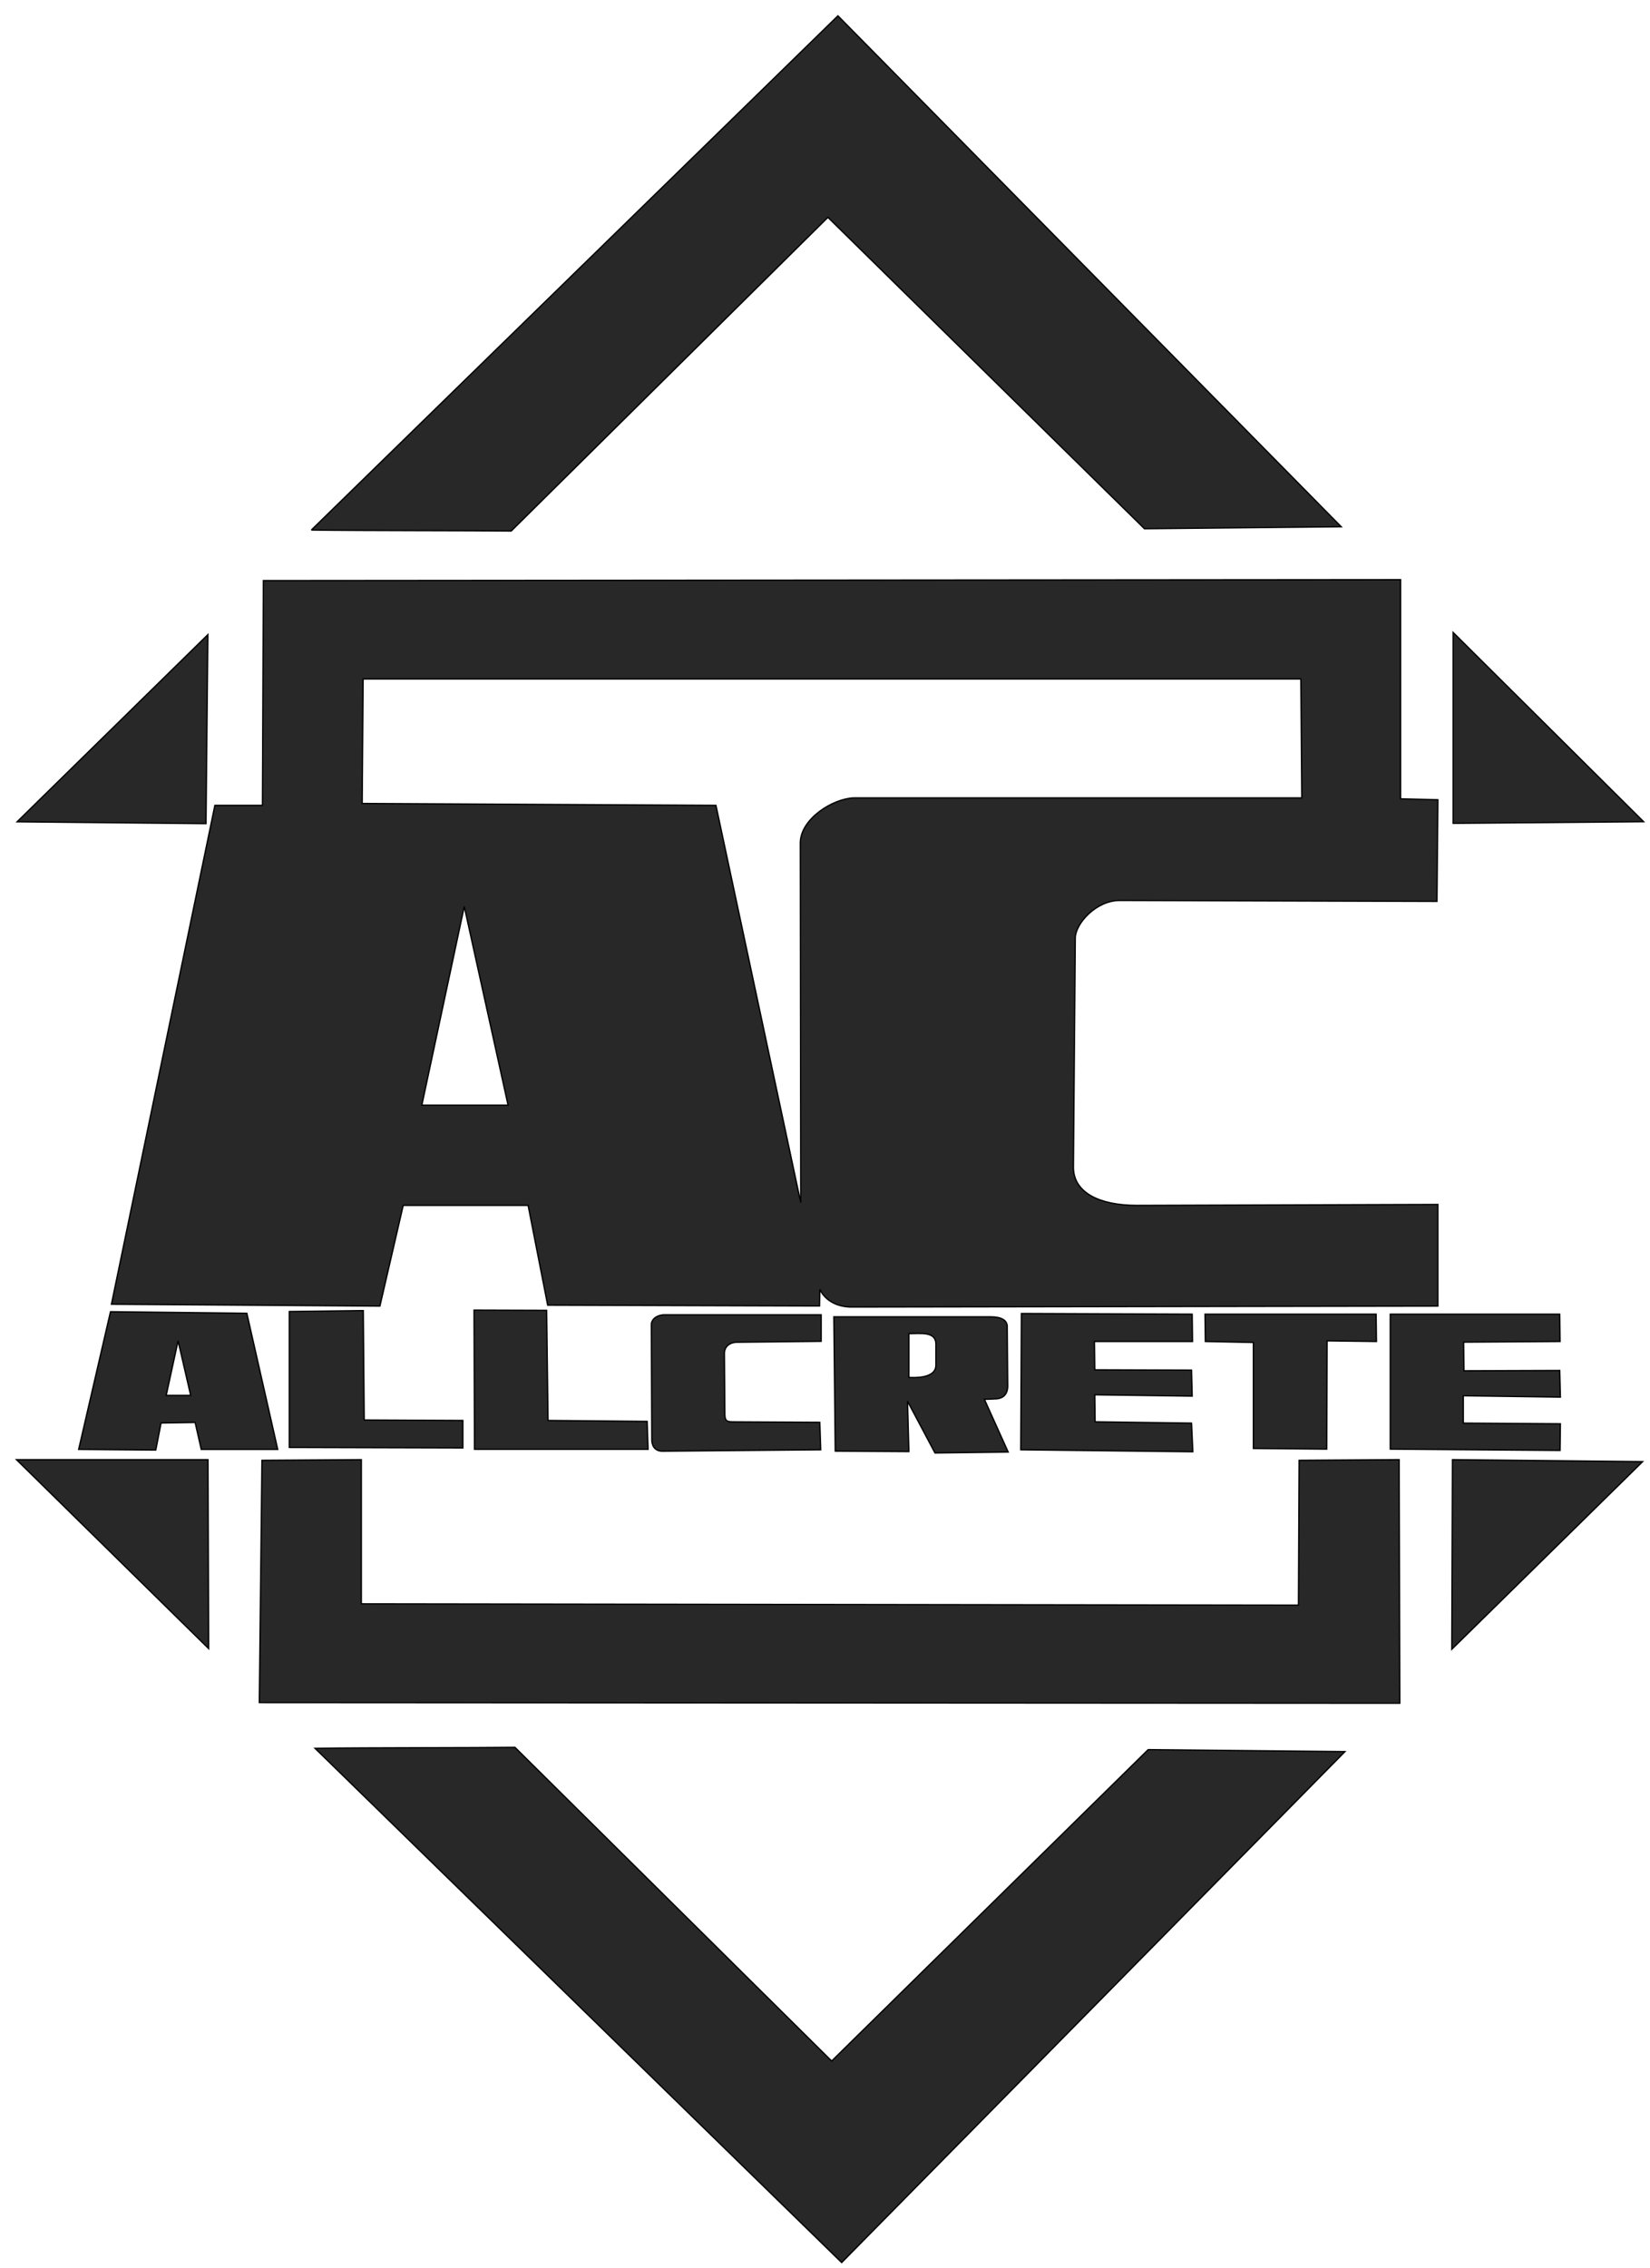 <?xml version="1.0" encoding="UTF-8" standalone="no"?> <svg xmlns:dc="http://purl.org/dc/elements/1.1/" xmlns:cc="http://creativecommons.org/ns#" xmlns:rdf="http://www.w3.org/1999/02/22-rdf-syntax-ns#" xmlns:svg="http://www.w3.org/2000/svg" xmlns="http://www.w3.org/2000/svg" xmlns:sodipodi="http://sodipodi.sourceforge.net/DTD/sodipodi-0.dtd" xmlns:inkscape="http://www.inkscape.org/namespaces/inkscape" inkscape:export-ydpi="299.5" inkscape:export-xdpi="299.5" inkscape:export-filename="/Users/visiondigitalmbp/allcretewhite.png" sodipodi:docname="allcreteblack.svg" inkscape:version="1.0 (4035a4f, 2020-05-01)" id="svg8" version="1.1" viewBox="0 0 335.053 460.418" height="460.418mm" width="335.053mm"><defs id="defs2"></defs><g style="display:none" transform="translate(66.651,37.981)" id="layer1" inkscape:groupmode="layer" inkscape:label="Layer 1"></g><g transform="translate(-27.339,-0.069)" inkscape:label="Draw layer" id="layer2" inkscape:groupmode="layer"><g inkscape:export-ydpi="299.5" inkscape:export-xdpi="299.5" inkscape:export-filename="/Users/visiondigitalmbp/allcreteblack.png" style="fill:#282828;fill-opacity:1;stroke:#000000;stroke-opacity:1" transform="translate(3.024,3.024)" id="g917"><path style="fill:#282828;fill-opacity:1;stroke:#000000;stroke-width:0.265px;stroke-linecap:butt;stroke-linejoin:miter;stroke-opacity:1" d="M 66.146,164.231 66.524,125.866 27.781,163.853 Z" id="path848"></path><path id="path850" style="fill:#282828;fill-opacity:1;stroke:#000000;stroke-width:1px;stroke-linecap:butt;stroke-linejoin:miter;stroke-opacity:1" d="m 1165,432.857 -871.428,0.715 -0.715,172.143 h -36.43 l -79.285,382.143 205.715,1.428 17.857,-77.143 h 95.713 l 15,76.43 208.305,0.625 L 720,976.428 c 4.158,9.02 13.877,13.763 25,13.572 l 448.572,-0.715 v -77.857 l -230.715,0.715 c -28.838,-0.034 -48.079,-9.789 -48.572,-28.57 l 1.43,-176.43 C 916.041,695.967 931.956,678.421 950,678.572 l 242.857,0.713 0.715,-77.857 L 1165,600.715 Z m -795,76.07 h 718.572 L 1089.285,600 H 746.072 C 729.998,600.541 705.372,615.858 705,634.285 L 705.357,910 l -65,-304.285 -271.072,-1.43 z m 77.5,174.287 33.572,152.143 H 415 Z" transform="scale(0.265)"></path><path style="fill:#282828;fill-opacity:1;stroke:#000000;stroke-width:0.265px;stroke-linecap:butt;stroke-linejoin:miter;stroke-opacity:1" d="m 358.074,163.836 -38.687,-38.42 v 38.754 z" id="path860"></path><path style="fill:#282828;fill-opacity:1;stroke:#000000;stroke-width:0.265px;stroke-linecap:butt;stroke-linejoin:miter;stroke-opacity:1" d="M 66.55,293.328 H 27.662 l 39.021,38.353 z" id="path862"></path><path style="fill:#282828;fill-opacity:1;stroke:#000000;stroke-width:0.265px;stroke-linecap:butt;stroke-linejoin:miter;stroke-opacity:1" d="m 319.253,293.328 -0.134,38.487 38.754,-38.086 z" id="path864"></path><path style="fill:#282828;fill-opacity:1;stroke:#000000;stroke-width:0.265px;stroke-linecap:butt;stroke-linejoin:miter;stroke-opacity:1" d="M 87.531,104.636 194.469,0.255 296.669,103.968 256.712,104.369 192.434,41.16 128.122,104.836 c -8.077,-0.101 -29.452,-0.056 -40.592,-0.2 z" id="path866" sodipodi:nodetypes="ccccccc"></path><path sodipodi:nodetypes="ccccccc" id="path868" d="m 88.287,351.92 106.939,104.381 102.2,-103.712 -39.957,-0.401 -64.278,63.209 -64.312,-63.677 c -8.077,0.101 -29.452,0.056 -40.592,0.2 z" style="fill:#282828;fill-opacity:1;stroke:#000000;stroke-width:0.265px;stroke-linecap:butt;stroke-linejoin:miter;stroke-opacity:1"></path><path style="fill:#282828;fill-opacity:1;stroke:#000000;stroke-width:0.265px;stroke-linecap:butt;stroke-linejoin:miter;stroke-opacity:1" d="m 77.508,293.462 20.179,-0.134 v 29.266 l 190.296,0.267 0.134,-29.4 20.312,-0.134 0.134,49.445 -231.589,-0.134 z" id="path870"></path><path id="path872" style="fill:#282828;fill-opacity:1;stroke:#000000;stroke-width:1px;stroke-linecap:butt;stroke-linejoin:miter;stroke-opacity:1" d="m 176.428,993.572 -24.4,105.475 59.094,0.504 4.041,-20.707 26.117,-0.42 4.693,20.623 h 58.588 L 280.883,994.76 Z m 51.787,22.32 9.643,41.785 h -18.75 z" transform="scale(0.265)"></path><path style="fill:#282828;fill-opacity:1;stroke:#000000;stroke-width:0.265px;stroke-linecap:butt;stroke-linejoin:miter;stroke-opacity:1" d="m 83.06,263.26 v 27.592 l 35.246,0.095 V 285.372 l -20.033,-0.095 -0.189,-22.206 z" id="path877"></path><path style="fill:#282828;fill-opacity:1;stroke:#000000;stroke-width:0.265px;stroke-linecap:butt;stroke-linejoin:miter;stroke-opacity:1" d="m 120.574,262.977 0.095,28.254 h 35.246 l -0.189,-5.67 -20.127,-0.189 -0.283,-22.348 z" id="path879"></path><path style="fill:#282828;fill-opacity:1;stroke:#000000;stroke-width:0.265px;stroke-linecap:butt;stroke-linejoin:miter;stroke-opacity:1" d="m 190.972,291.325 -0.189,-5.575 -17.67,-0.095 c -1.353,-0.002 -1.546,-0.351 -1.606,-1.417 l -0.095,-12.473 c -0.023,-0.864 0.522,-2.149 2.457,-2.268 l 17.198,-0.189 v -5.386 h -31.844 c -1.287,-0.002 -2.674,0.754 -2.646,2.079 l 0.095,23.057 c -0.063,1.211 0.435,2.505 2.079,2.551 z" id="path881" sodipodi:nodetypes="ccccccccccccc"></path><path id="path887" style="fill:#282828;fill-opacity:1;stroke:#000000;stroke-width:1px;stroke-linecap:butt;stroke-linejoin:miter;stroke-opacity:1" d="m 730.715,997.5 1.07,102.857 56.43,0.357 -1.072,-38.572 21.072,39.643 56.07,-0.713 -18.213,-40.358 8.213,-0.357 c 7.073,-0.092 9.986,-4.435 9.643,-11.072 l -0.355,-43.57 c 0.4,-5.725 -4.594,-8.228 -12.857,-8.215 z m 64.189,12.75 c 2.306,-0.034 4.608,0.01 6.66,0.359 1.026,0.175 1.989,0.426 2.859,0.783 0.871,0.357 1.648,0.818 2.303,1.414 0.654,0.596 1.185,1.325 1.562,2.217 0.377,0.892 0.6,1.946 0.639,3.191 v 16.07 c 0.01,1.341 -0.241,2.5 -0.697,3.5 -0.456,1 -1.115,1.842 -1.922,2.551 -0.807,0.709 -1.762,1.284 -2.807,1.75 -1.044,0.466 -2.178,0.822 -3.346,1.094 -2.335,0.543 -4.801,0.747 -6.943,0.807 -2.142,0.06 -3.96,-0.025 -4.998,-0.059 v -33.57 c 2.073,0.039 4.383,-0.073 6.689,-0.107 z" transform="scale(0.265)" sodipodi:nodetypes="ccccccccccccsssssccsssssccs"></path><path style="fill:#282828;fill-opacity:1;stroke:#000000;stroke-width:0.265px;stroke-linecap:butt;stroke-linejoin:miter;stroke-opacity:1" d="m 266.535,291.725 -34.945,-0.401 0.134,-27.662 34.678,0.134 0.067,5.546 h -19.912 l 0.067,5.746 19.644,0.067 0.134,5.279 -19.778,-0.267 0.067,5.479 19.578,0.267 z" id="path895"></path><path style="fill:#282828;fill-opacity:1;stroke:#000000;stroke-width:0.265px;stroke-linecap:butt;stroke-linejoin:miter;stroke-opacity:1" d="m 293.729,291.19 -14.9,-0.134 V 269.541 l -9.755,-0.2 -0.067,-5.546 h 34.745 l 0.067,5.546 -10.023,-0.134 z" id="path897"></path><path style="fill:#282828;fill-opacity:1;stroke:#000000;stroke-width:0.265px;stroke-linecap:butt;stroke-linejoin:miter;stroke-opacity:1" d="m 306.625,291.19 v -27.395 h 34.411 l 0.067,5.546 -19.578,0.134 0.067,5.813 19.444,-0.067 0.134,5.412 -19.711,-0.267 v 5.546 l 19.711,0.134 -0.067,5.412 z" id="path899"></path></g></g></svg> 